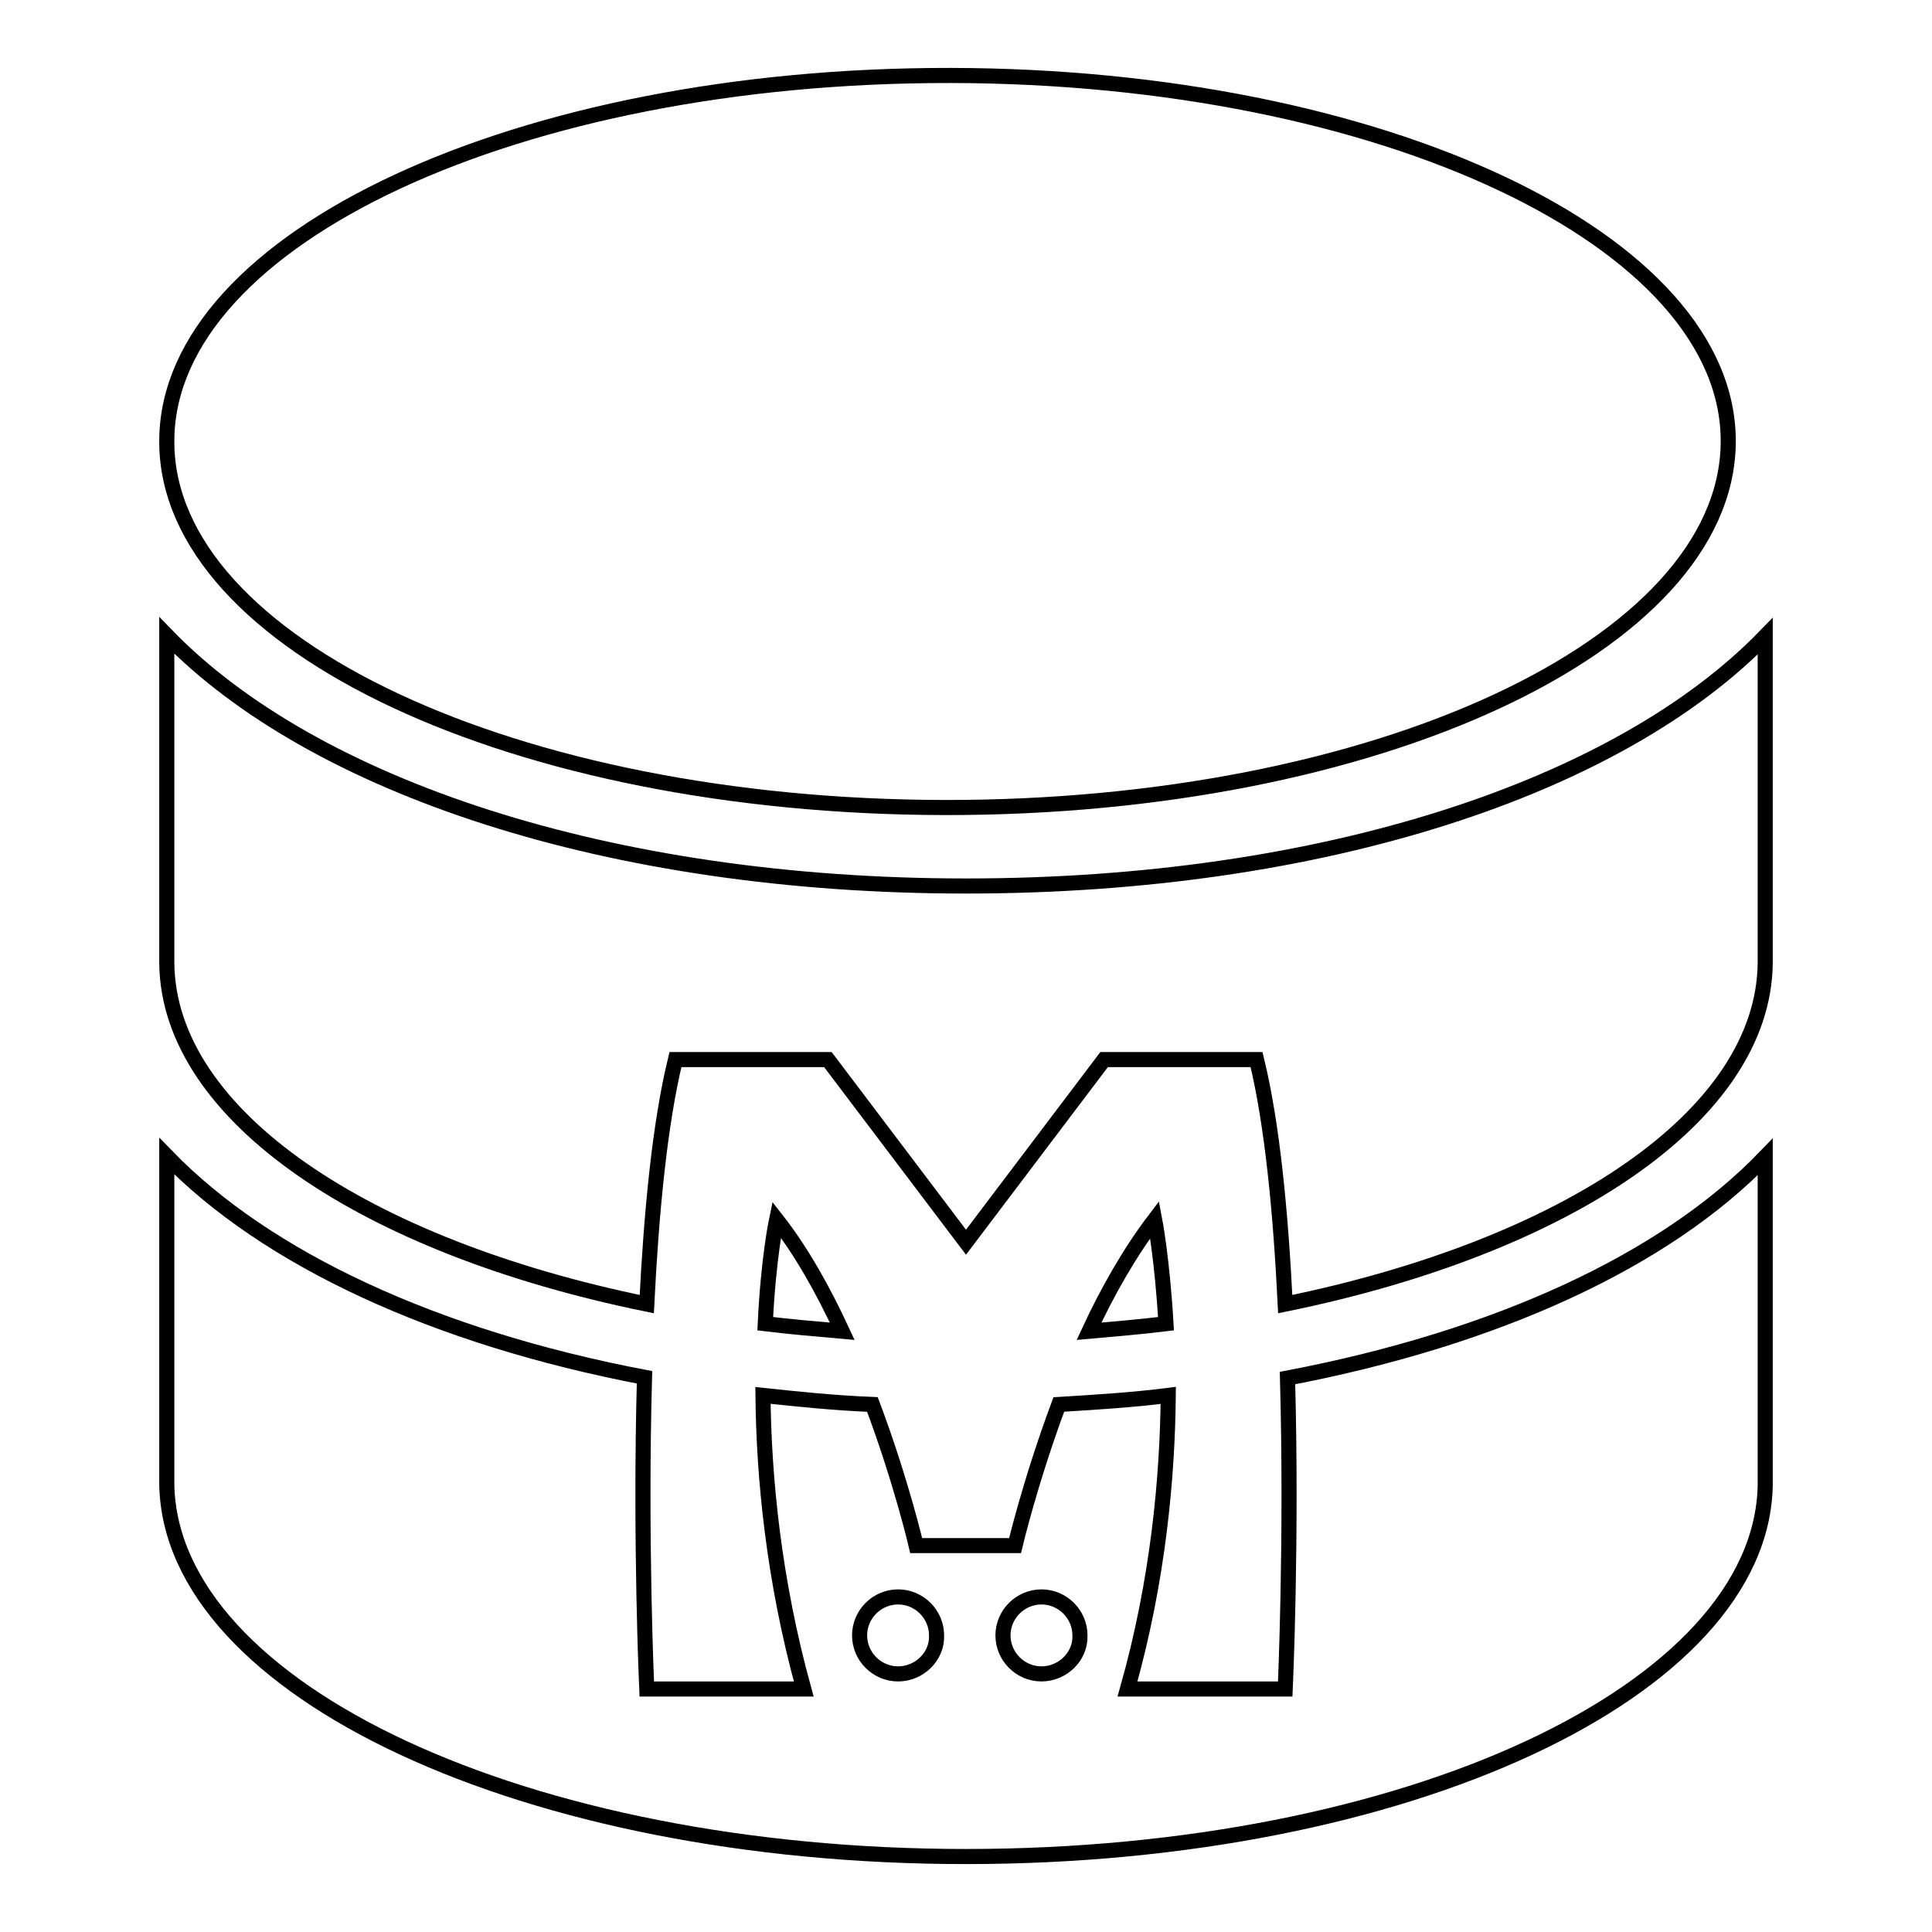 <?xml version="1.0" encoding="utf-8"?>
<!-- Svg Vector Icons : http://www.onlinewebfonts.com/icon -->
<!DOCTYPE svg PUBLIC "-//W3C//DTD SVG 1.1//EN" "http://www.w3.org/Graphics/SVG/1.1/DTD/svg11.dtd">
<svg version="1.1" xmlns="http://www.w3.org/2000/svg" xmlns:xlink="http://www.w3.org/1999/xlink" x="0px" y="0px" viewBox="0 0 256 256" enable-background="new 0 0 256 256" xml:space="preserve">
<g><g><path stroke-width="2" fill-opacity="0" stroke="#000000"  d="M22.1,58.3C22.3,31.5,68.8,9.9,126,10c57.1,0.1,103.3,21.9,103,48.7s-46.8,48.4-103.9,48.3c-56.8-0.1-102.8-21.6-103-48.3V58.3z"/><path stroke-width="2" fill-opacity="0" stroke="#000000"  d="M170.3,223.8h-20.9c4.1-14.5,5.3-28.2,5.4-38.9c-4.7,0.6-9.6,0.9-14.5,1.2c-3.8,10.2-5.8,18.7-5.8,18.7h-13.1c0,0-2-8.6-5.8-18.7c-5-0.2-9.8-0.7-14.5-1.2c0.1,10.8,1.4,24.4,5.4,38.9H85.7c0,0-0.9-19.7-0.3-41.3c-27.8-5.3-50.1-15.7-63.3-29.3v43.5l0,0C22.6,224,69.8,246,128,246c58.3,0,105.4-22,105.9-49.2l0,0v-43.5c-13.2,13.7-35.5,24-63.3,29.3C171.2,204.1,170.3,223.8,170.3,223.8z M119,221.8c-2.8,0-5.1-2.3-5.1-5.1s2.3-5.1,5.1-5.1c2.8,0,5.1,2.3,5.1,5.1C124.2,219.5,121.8,221.8,119,221.8z M138,221.8c-2.8,0-5.1-2.3-5.1-5.1s2.3-5.1,5.1-5.1c2.8,0,5.1,2.3,5.1,5.1C143.2,219.5,140.8,221.8,138,221.8z"/><path stroke-width="2" fill-opacity="0" stroke="#000000"  d="M22.1,84.2v43.5l0,0c0.3,20.2,26.4,37.5,63.6,45.1c0.6-12,1.7-23.8,3.8-32.4h20.2l18.3,24.2l18.3-24.2h20.2c2.1,8.6,3.2,20.3,3.8,32.4c37.2-7.6,63.3-24.9,63.6-45.1l0,0V84.3c-19.4,20-58.6,33.1-105.9,33.1C80.7,117.4,41.5,104.2,22.1,84.2z"/><path stroke-width="2" fill-opacity="0" stroke="#000000"  d="M144.3,176.4c3.4-0.3,6.9-0.6,10.2-1c-0.5-8.6-1.5-13.8-1.5-13.8C149.8,165.8,146.8,171,144.3,176.4z"/><path stroke-width="2" fill-opacity="0" stroke="#000000"  d="M101.4,175.4c3.3,0.4,6.8,0.7,10.2,1c-2.5-5.4-5.4-10.6-8.7-14.8C102.9,161.6,101.8,166.8,101.4,175.4z"/></g></g>
</svg>